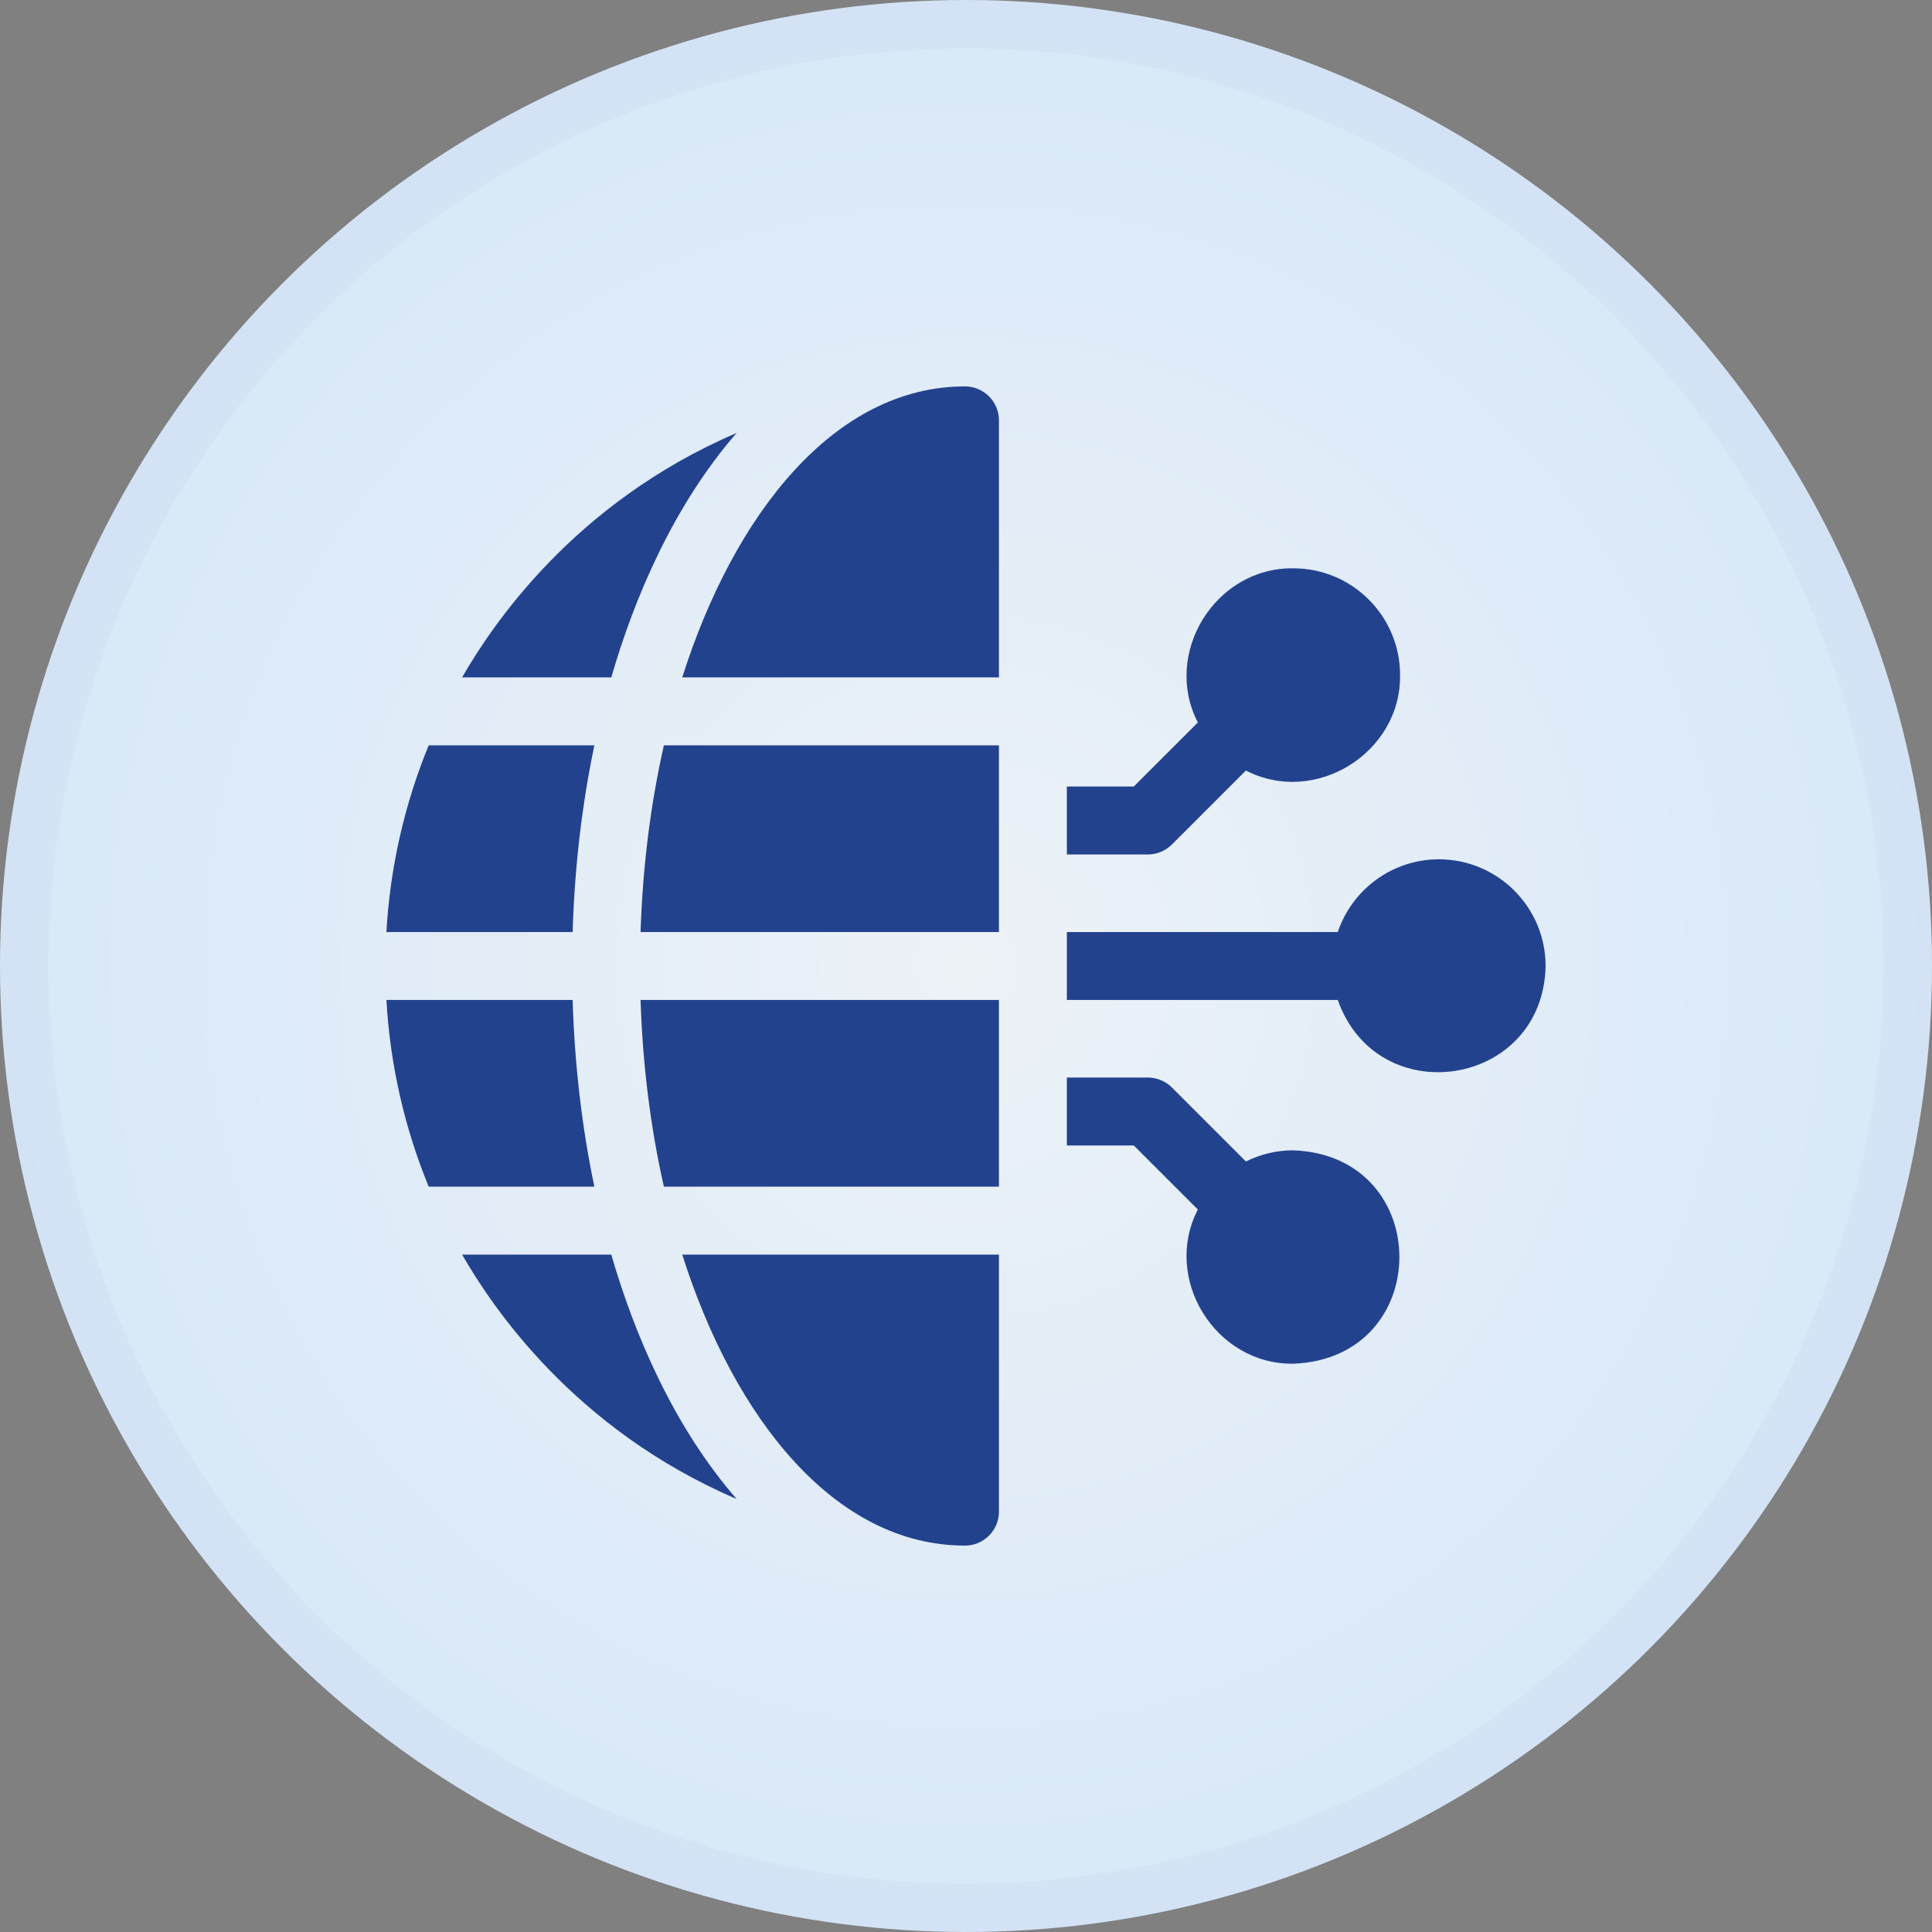 <svg width="40" height="40" viewBox="0 0 40 40" fill="none" xmlns="http://www.w3.org/2000/svg">
<rect x="0" y="0" width="40" height="40" fill="#808080" stroke="none"/>
<circle cx="20" cy="20" r="20" fill="url(#paint0_radial_90_106)"/>
<circle cx="20" cy="20" r="19.5" stroke="#23428E" stroke-opacity="0.03"/>
<path d="M29.791 17.791C28.818 17.791 27.991 18.422 27.697 19.297H22.088V20.703H27.697C28.522 23.042 31.951 22.509 32 20C32 18.782 31.009 17.791 29.791 17.791ZM26.778 23.816C26.437 23.815 26.1 23.895 25.795 24.047L24.263 22.515C24.198 22.45 24.12 22.398 24.035 22.363C23.949 22.328 23.858 22.309 23.766 22.309H22.088V23.716H23.474L24.8 25.042C24.061 26.472 25.161 28.256 26.778 28.234C29.705 28.123 29.704 23.926 26.778 23.816ZM11.856 20.703H8C8.077 22.047 8.375 23.35 8.876 24.569H12.306C12.048 23.339 11.896 22.038 11.856 20.703ZM12.306 15.431H8.876C8.375 16.65 8.077 17.953 8 19.297H11.856C11.896 17.962 12.048 16.661 12.306 15.431ZM15.251 8.964C11.866 10.415 10.176 12.968 9.567 14.025H12.656C13.133 12.38 13.941 10.471 15.251 8.964ZM9.567 25.975C10.176 27.032 11.866 29.585 15.251 31.035C13.941 29.529 13.133 27.62 12.656 25.975H9.567ZM19.979 8C17.279 8 15.199 10.639 14.125 14.025H20.682V8.703C20.682 8.315 20.367 8 19.979 8ZM19.979 32C20.367 32 20.682 31.685 20.682 31.297V25.975H14.125C15.2 29.366 17.283 32 19.979 32ZM13.262 19.297H20.682V15.431H13.745C13.469 16.649 13.305 17.953 13.262 19.297ZM24.263 17.485L25.795 15.953C27.225 16.692 29.009 15.592 28.987 13.975C28.987 12.757 27.996 11.766 26.778 11.766C25.161 11.744 24.061 13.528 24.8 14.958L23.474 16.284H22.088V17.691H23.766C23.952 17.691 24.131 17.616 24.263 17.485ZM13.745 24.569H20.682V20.703H13.262C13.305 22.047 13.469 23.351 13.745 24.569Z" fill="#23428E"/>
<defs>
<radialGradient id="paint0_radial_90_106" cx="0" cy="0" r="1" gradientUnits="userSpaceOnUse" gradientTransform="translate(20 20) rotate(90) scale(20)">
<stop stop-color="#EDF2F7"/>
<stop offset="1" stop-color="#D8E8F8"/>
</radialGradient>
</defs>
</svg>
